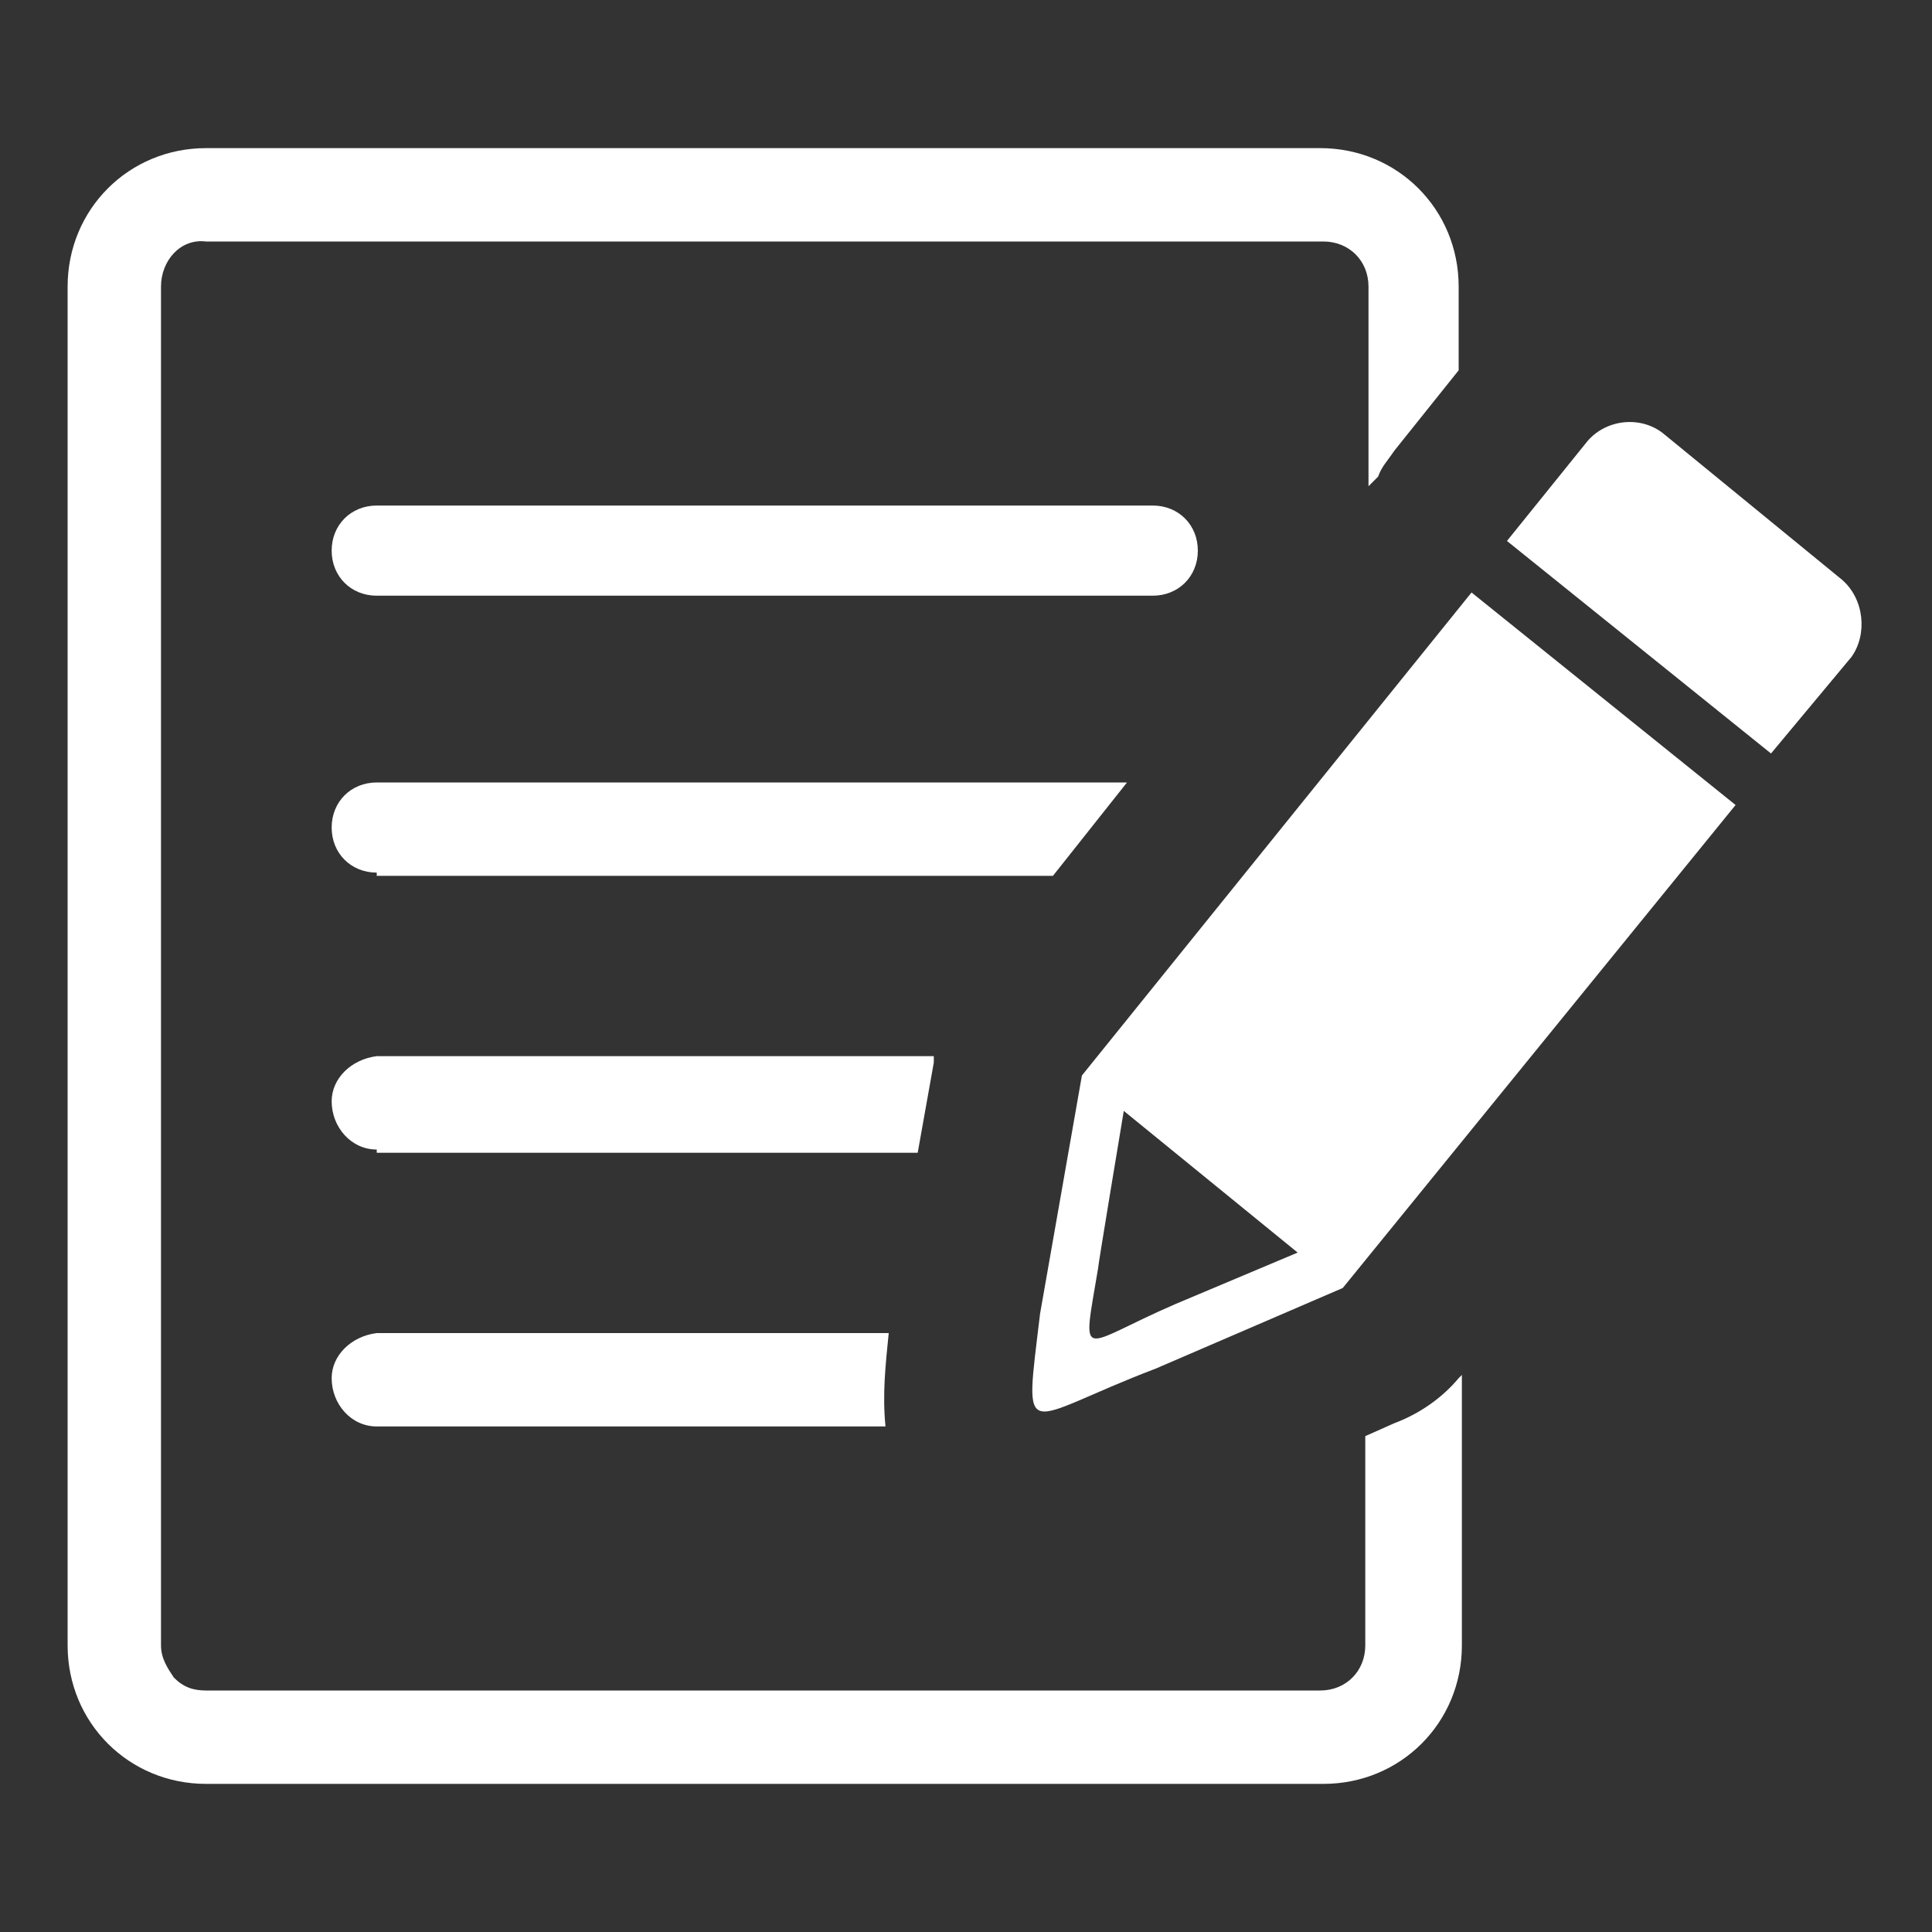 <?xml version="1.0" encoding="utf-8"?>
<!-- Generator: Adobe Illustrator 25.2.1, SVG Export Plug-In . SVG Version: 6.00 Build 0)  -->
<svg version="1.1" id="Layer_1" xmlns="http://www.w3.org/2000/svg" xmlns:xlink="http://www.w3.org/1999/xlink" x="0px" y="0px"
	 viewBox="0 0 60 60" style="enable-background:new 0 0 60 60;" xml:space="preserve">
<rect x="0" y="0" width="60" height="60" fill="#333333" stroke="none"/>
<style type="text/css">
	.st0{fill-rule:evenodd;clip-rule:evenodd;fill:#FFFFFF;}
</style>
<path class="st0" d="M51.7,13.5l5.5,4.5c0.7,0.6,0.8,1.7,0.3,2.4L55,23.4l-8.2-6.6l2.5-3.1C49.9,13,51,12.9,51.7,13.5L51.7,13.5z
	 M11.7,18.5c-0.8,0-1.4-0.6-1.4-1.4c0-0.8,0.6-1.4,1.4-1.4h24.1c0.8,0,1.4,0.6,1.4,1.4c0,0.8-0.6,1.4-1.4,1.4H11.7z M6.4,4.6H41
	c2.4,0,4.3,1.9,4.3,4.3v2.6l-2,2.5c-0.2,0.3-0.4,0.5-0.5,0.8c-0.1,0.1-0.2,0.2-0.3,0.3V8.9c0-0.8-0.6-1.4-1.4-1.4H6.4
	C5.6,7.4,5,8.1,5,8.9v42.2c0,0.4,0.2,0.7,0.4,1c0.3,0.3,0.6,0.4,1,0.4H41c0.8,0,1.4-0.6,1.4-1.4c0,0,0,0,0,0v-6.5l0.9-0.4
	c0.8-0.3,1.5-0.8,2-1.4l0.1-0.1v8.4c0,2.4-1.9,4.3-4.3,4.3H6.4c-2.4,0-4.3-1.9-4.3-4.3V8.9C2.1,6.5,4,4.6,6.4,4.6z M11.7,44.3
	c-0.8,0-1.4-0.7-1.4-1.5c0-0.7,0.6-1.3,1.4-1.4h15.9c-0.1,1-0.2,1.9-0.1,2.9H11.7z M11.7,35.7c-0.8,0-1.4-0.7-1.4-1.5
	c0-0.7,0.6-1.3,1.4-1.4H29V33l-0.5,2.8H11.7z M11.7,27.1c-0.8,0-1.4-0.6-1.4-1.4s0.6-1.4,1.4-1.4H35l-2.3,2.9H11.7z M41.7,40
	l-5.8,2.5c-4.2,1.6-4.1,2.5-3.6-1.7l1.3-7.4l0,0l0,0l12.1-15l8.2,6.6L41.7,40L41.7,40z M34.9,34.5l5.4,4.4l-3.8,1.6
	c-3,1.3-2.9,1.9-2.4-1.1C34.1,39.3,34.9,34.5,34.9,34.5z"/>
</svg>
